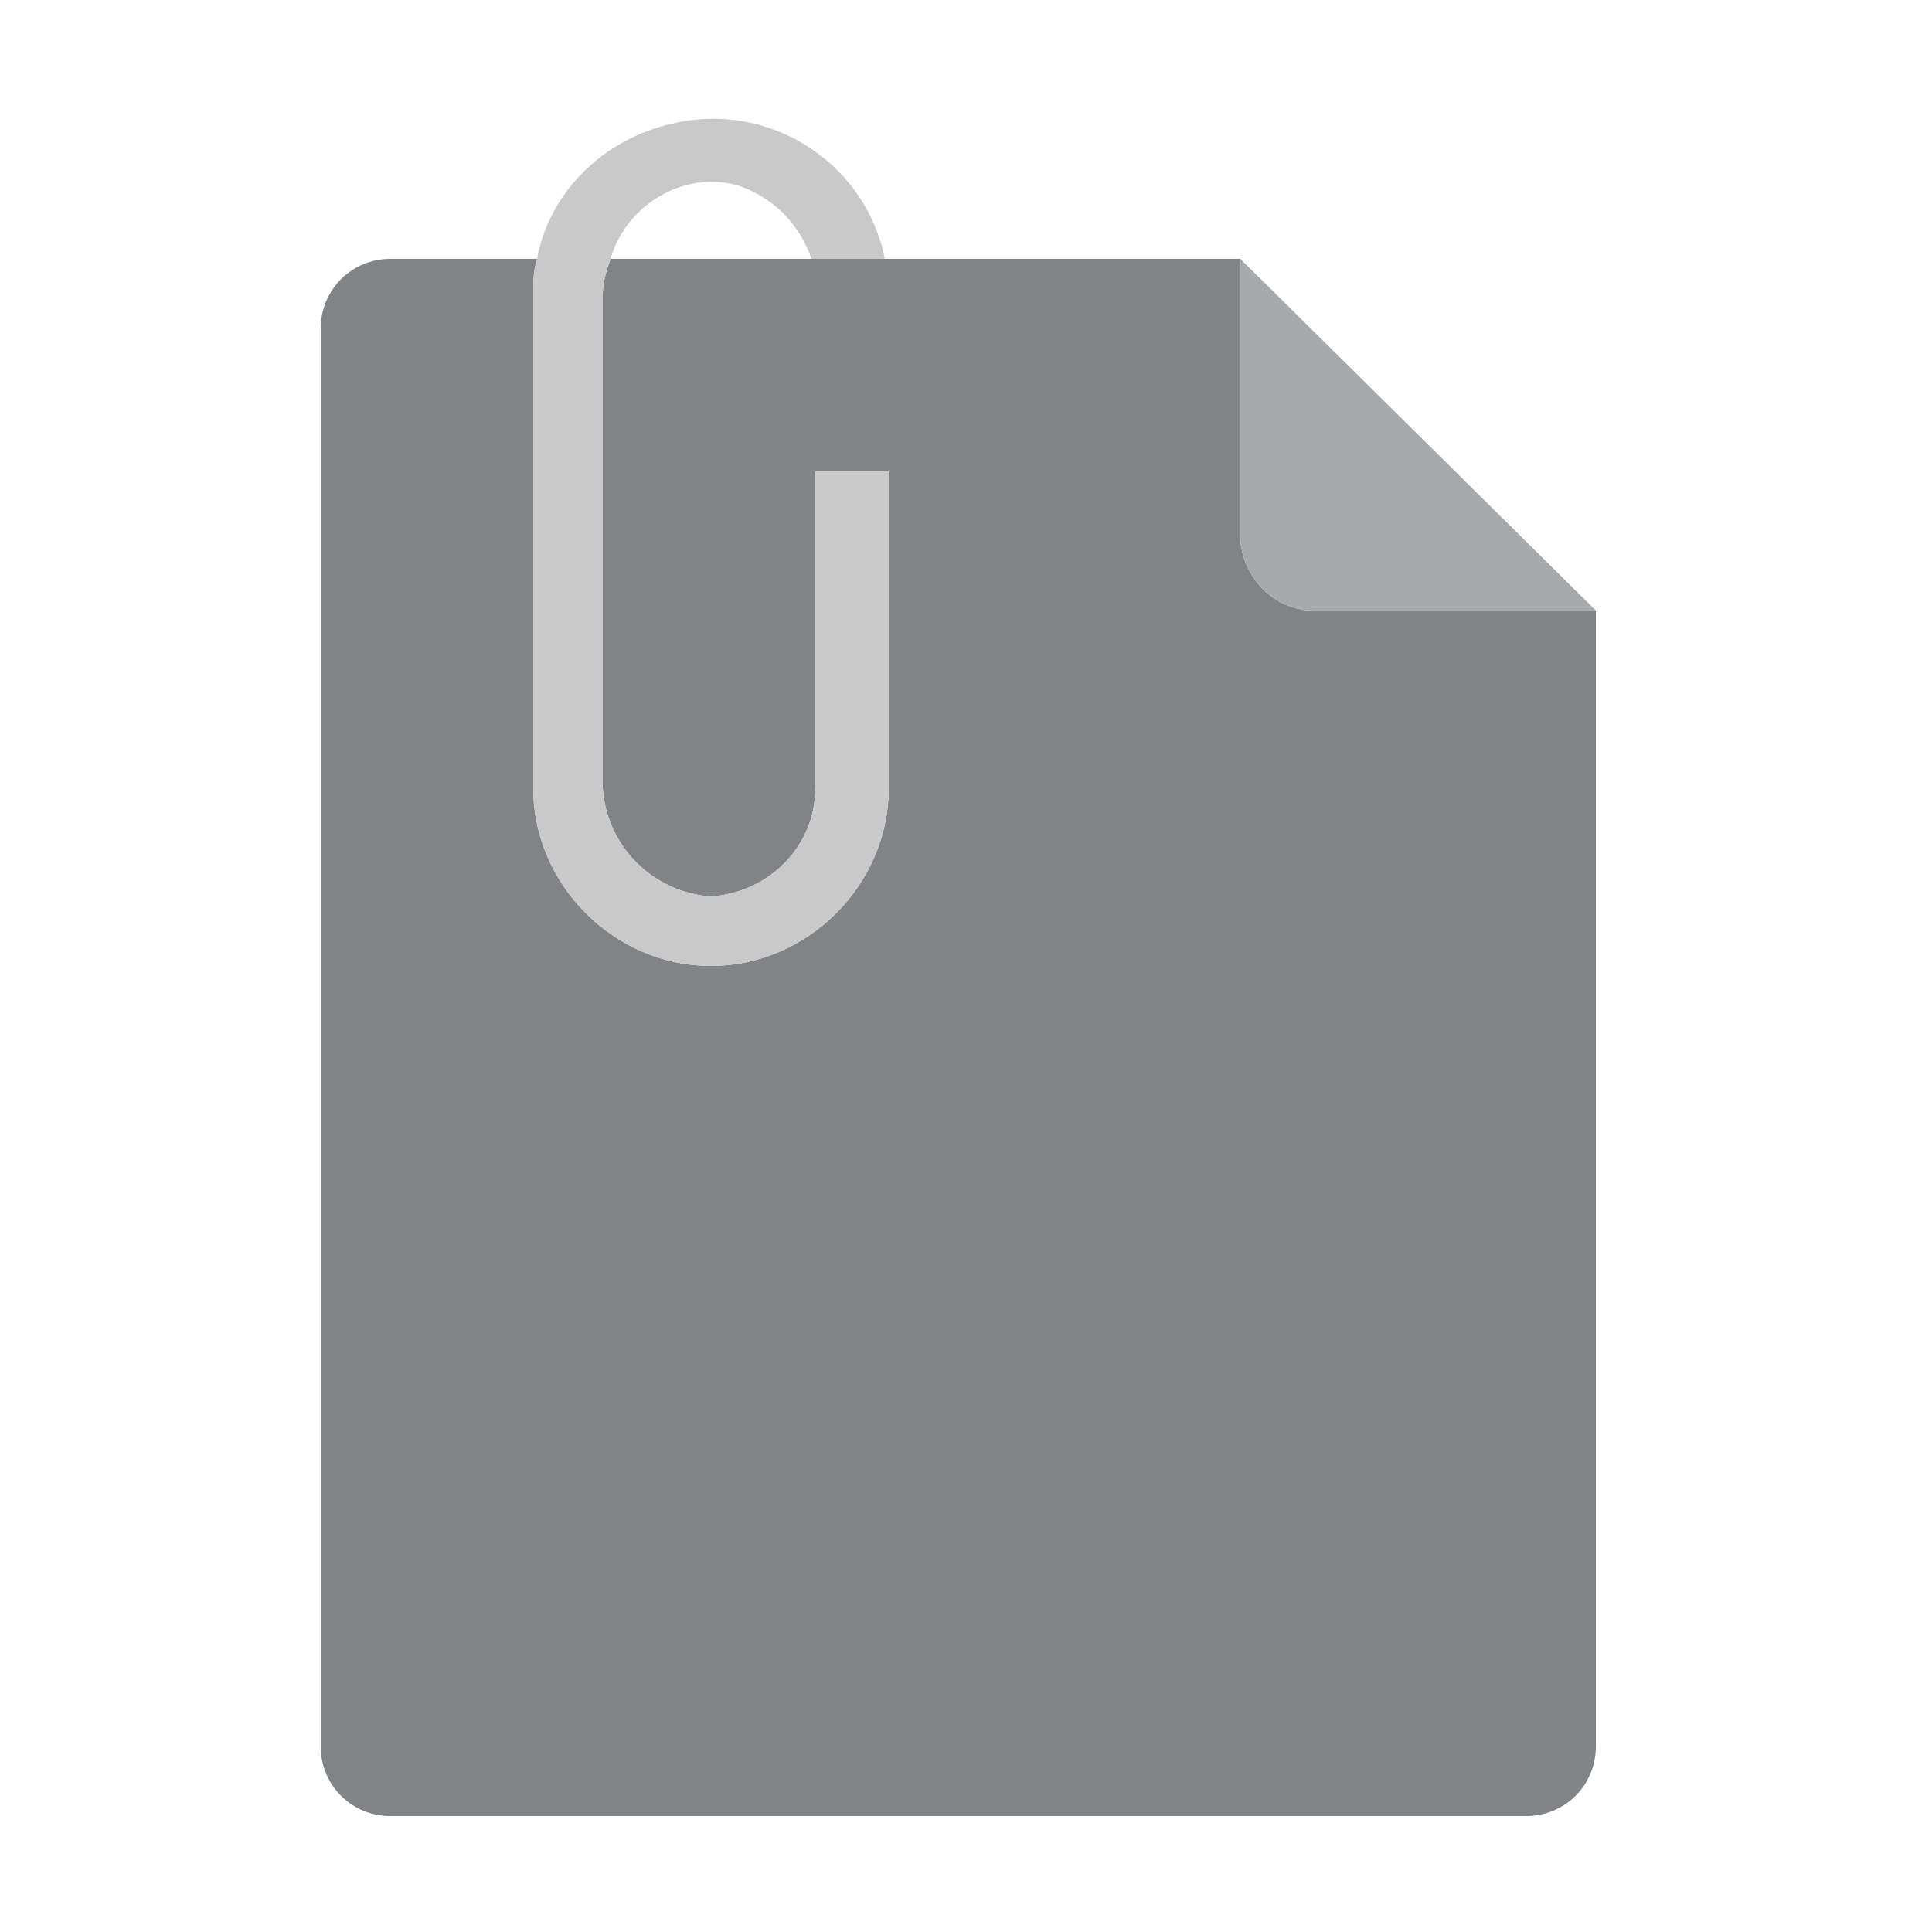 <?xml version="1.0" encoding="utf-8"?>
<!-- Generator: Adobe Illustrator 26.0.2, SVG Export Plug-In . SVG Version: 6.00 Build 0)  -->
<svg version="1.1" id="Ebene_1" xmlns="http://www.w3.org/2000/svg" xmlns:xlink="http://www.w3.org/1999/xlink" x="0px" y="0px"
	 viewBox="0 0 50 50" style="enable-background:new 0 0 50 50;" xml:space="preserve">
<style type="text/css">
	.st0{fill:#818387;}
	.st1{fill:#A7A9AC;}
	.st2{fill:#C9C9C9;}
</style>
<g>
	<path id="dateianhangC" class="st0" d="M8.3,45.2c0,1,0.8,1.8,1.8,1.8h29.4c1,0,1.8-0.8,1.8-1.8V15.8H34c-1,0-1.8-0.8-1.9-1.8V6.7
		H15.8c-0.1,0.3-0.2,0.6-0.2,0.9v12.8c0.1,1.5,1.3,2.7,2.8,2.8c1.5-0.1,2.7-1.3,2.7-2.8v-8.2H23v8.2c0,2.5-2.1,4.6-4.6,4.6
		c-2.5,0-4.6-2.1-4.6-4.6V7.6c0-0.3,0-0.6,0.1-0.9h-3.8c-1,0-1.8,0.8-1.8,1.8l0,0V45.2z"/>
	<path id="dateianhangB" class="st1" d="M34,15.8h7.3l-9.2-9.1V14C32.2,15,33,15.8,34,15.8z"/>
	<path id="dateianhangA" class="st2" d="M13.8,20.4c0,2.5,2.1,4.6,4.6,4.6c2.5,0,4.6-2.1,4.6-4.6v-8.2h-1.9v8.2
		c0,1.5-1.2,2.7-2.7,2.8c-1.5-0.1-2.7-1.3-2.8-2.8V7.6c0-0.3,0.1-0.6,0.2-0.9c0.4-1.4,1.9-2.3,3.3-1.9c0.9,0.3,1.6,1,1.9,1.9h1.9
		c-0.5-2.5-3-4.1-5.5-3.5c-1.8,0.4-3.2,1.8-3.5,3.5c-0.1,0.3-0.1,0.6-0.1,0.9L13.8,20.4z"/>
</g>
</svg>
